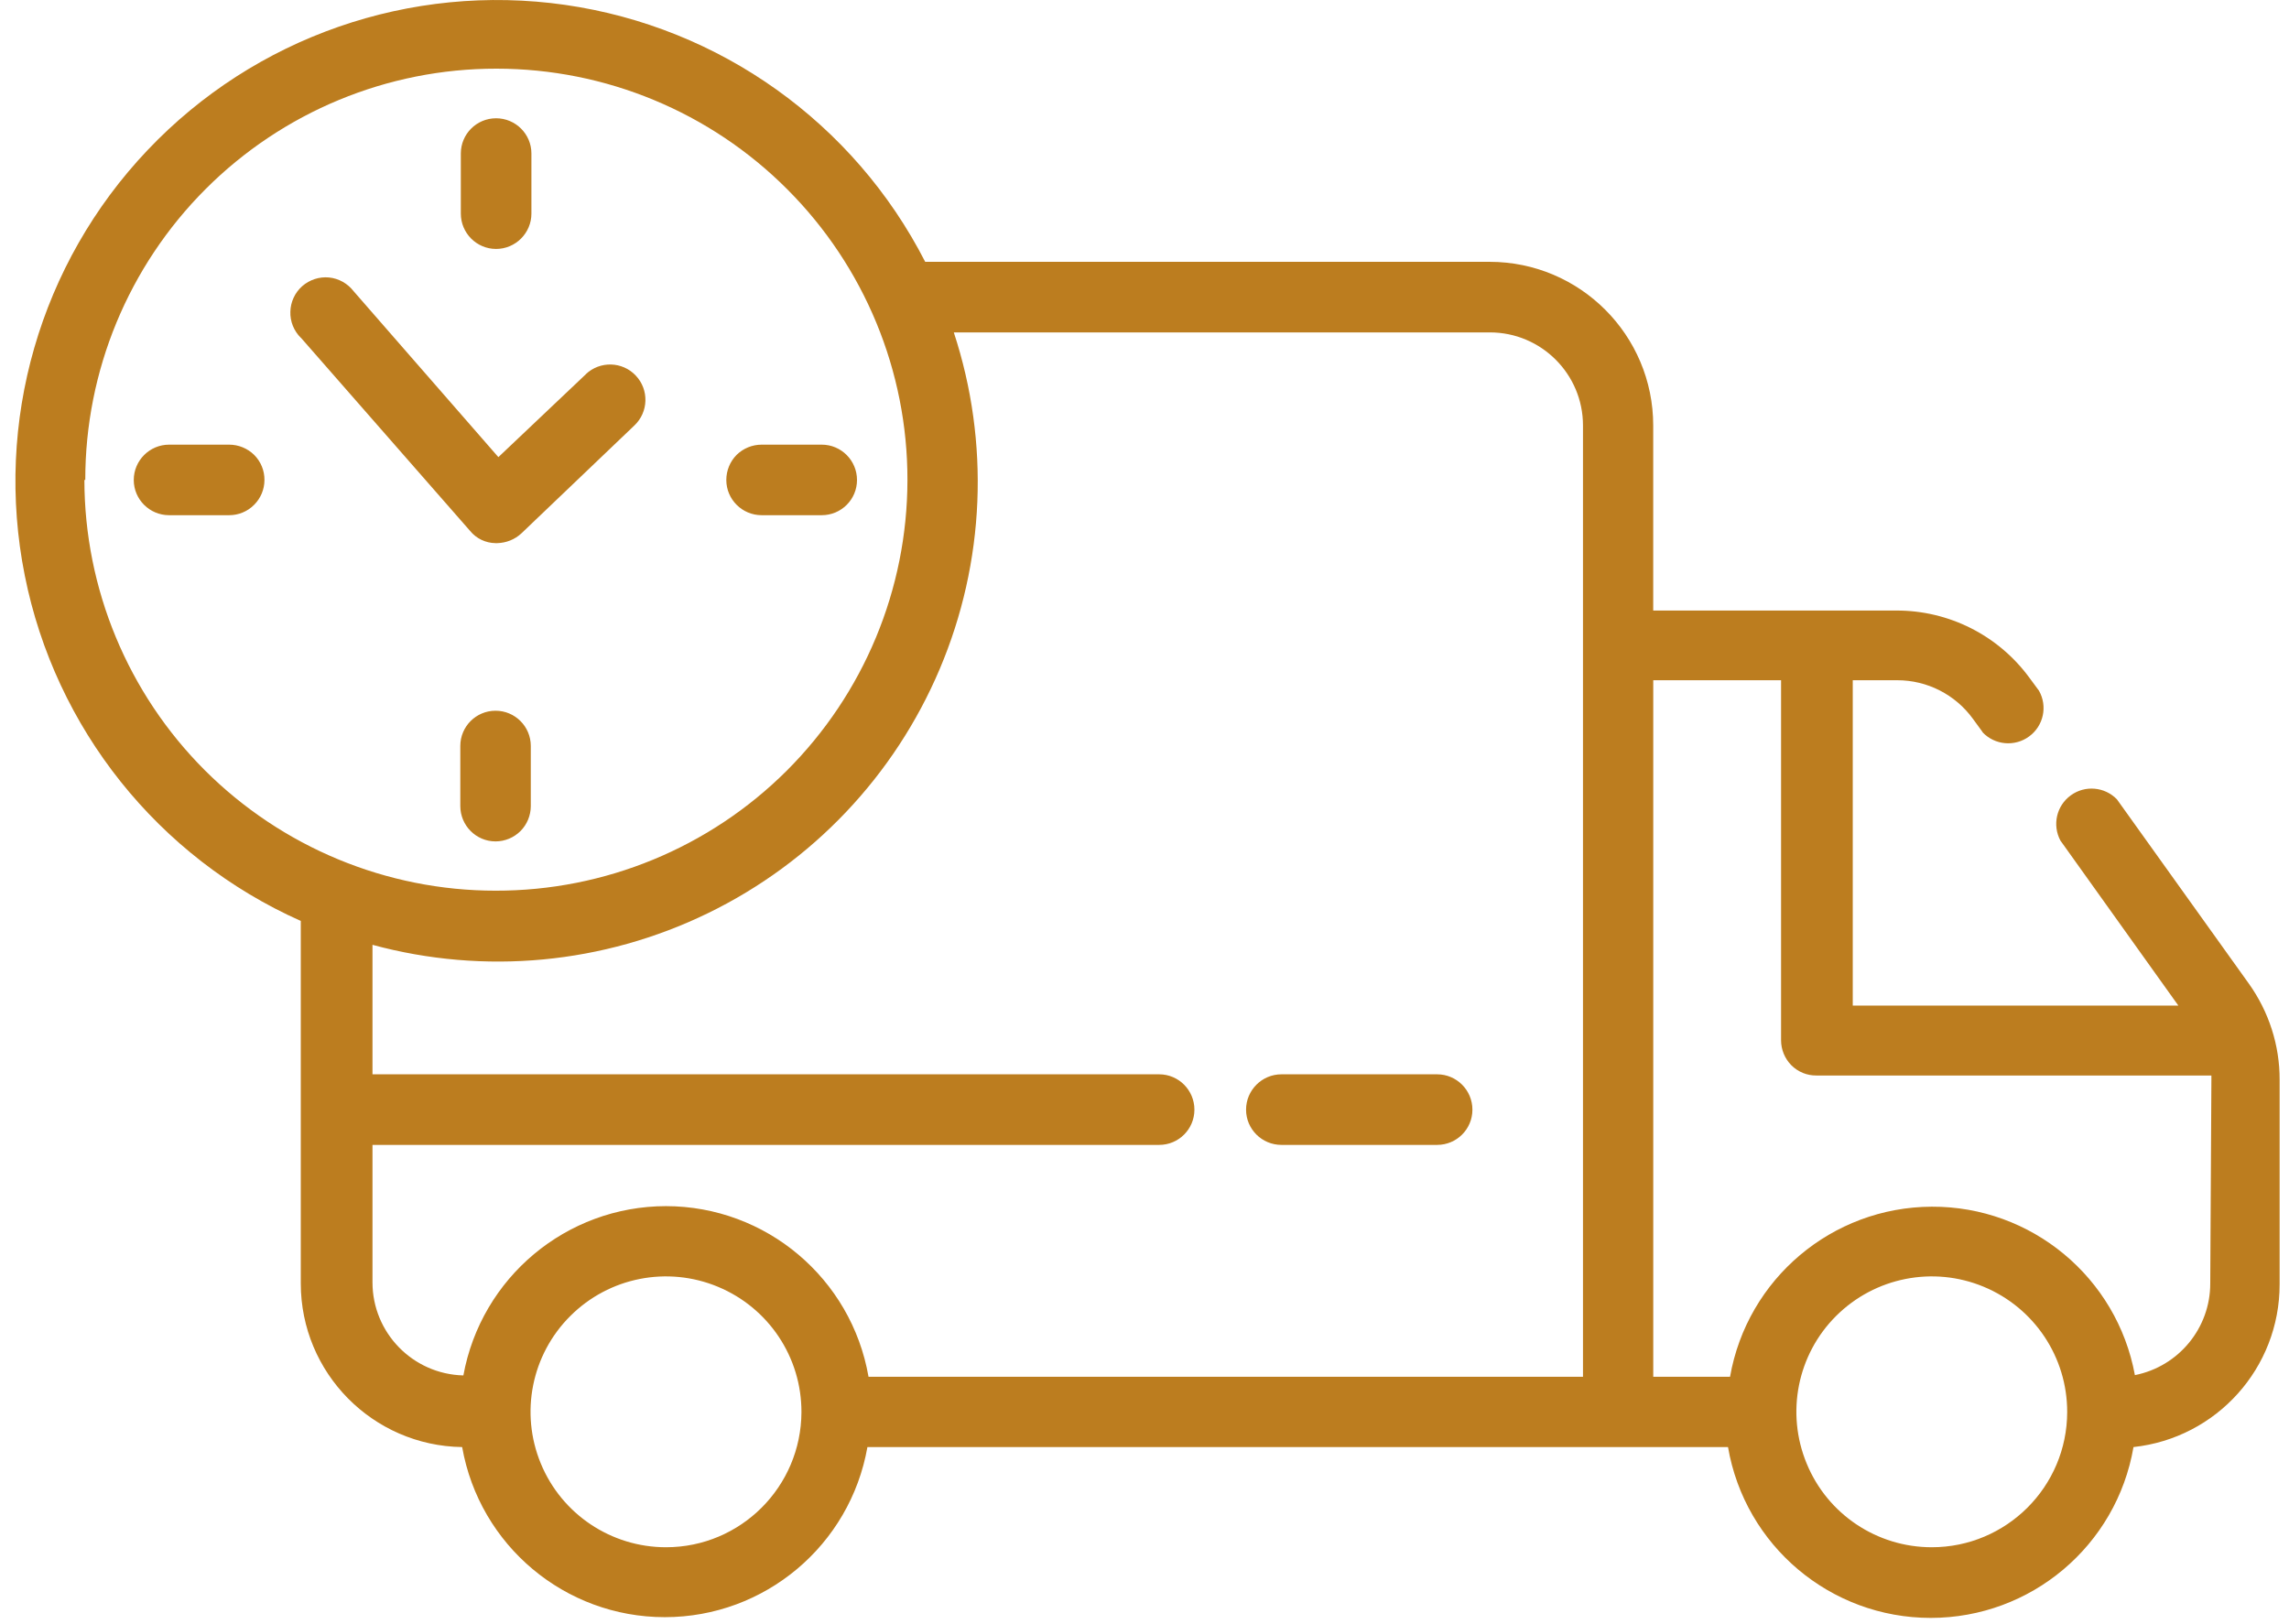 <svg width="62" height="44" viewBox="0 0 62 44" fill="none" xmlns="http://www.w3.org/2000/svg">
<path d="M57.338 21.653C57.006 21.312 56.473 21.266 56.089 21.547C55.702 21.828 55.584 22.349 55.808 22.771L59.003 27.242H50.184V18.428H51.391C52.202 18.428 52.964 18.818 53.44 19.475L53.701 19.833L53.698 19.836C54.03 20.188 54.572 20.237 54.962 19.95C55.352 19.664 55.466 19.134 55.228 18.712L54.968 18.36C54.125 17.21 52.784 16.534 51.359 16.54H44.779V11.527C44.779 9.08 42.795 7.093 40.348 7.093H25.06C23.131 3.327 19.497 0.734 15.307 0.132C11.12 -0.467 6.901 1 3.992 4.072C1.08 7.142 -0.158 11.435 0.67 15.585C1.496 19.735 4.284 23.226 8.147 24.949V34.768C8.147 37.193 10.094 39.167 12.518 39.202C12.988 41.867 15.301 43.81 18.007 43.81C20.712 43.81 23.025 41.867 23.495 39.202H46.805C47.264 41.876 49.582 43.83 52.296 43.83C55.011 43.83 57.329 41.876 57.788 39.202C60.04 38.958 61.749 37.058 61.746 34.791V29.251C61.749 28.319 61.456 27.411 60.915 26.651L57.338 21.653ZM2.31 13V13.003C2.307 10.048 3.479 7.214 5.569 5.122C7.658 3.032 10.493 1.857 13.447 1.86C16.402 1.86 19.237 3.035 21.323 5.127C23.412 7.217 24.584 10.051 24.579 13.006C24.576 15.964 23.398 18.795 21.306 20.882C19.213 22.968 16.376 24.135 13.421 24.129C10.469 24.129 7.641 22.954 5.551 20.87C3.464 18.784 2.289 15.952 2.286 13.003L2.31 13ZM18.039 41.916C16.555 41.916 15.216 41.022 14.649 39.649C14.081 38.276 14.397 36.697 15.448 35.651C16.497 34.602 18.076 34.289 19.447 34.86C20.819 35.43 21.711 36.768 21.708 38.253C21.702 40.276 20.063 41.916 18.039 41.916ZM18.039 32.675C15.342 32.678 13.035 34.607 12.551 37.261C11.181 37.227 10.089 36.106 10.089 34.739V31.016H31.398C31.925 31.016 32.352 30.589 32.352 30.062C32.352 29.534 31.925 29.104 31.398 29.104H10.089V25.596C13.121 26.419 16.348 26.115 19.174 24.739C22 23.366 24.23 21.014 25.454 18.122C26.681 15.227 26.815 11.988 25.835 9.005H40.357H40.355C41.747 9.005 42.877 10.134 42.877 11.527V37.298H23.525C23.061 34.63 20.748 32.678 18.039 32.675ZM52.323 41.916C50.839 41.916 49.5 41.022 48.936 39.649C48.368 38.276 48.683 36.697 49.732 35.651C50.784 34.602 52.363 34.289 53.733 34.86C55.103 35.43 55.995 36.768 55.992 38.253C55.989 40.276 54.347 41.916 52.323 41.916ZM59.867 34.771V34.768C59.869 35.977 59.012 37.018 57.826 37.253C57.339 34.602 55.02 32.678 52.323 32.69C49.626 32.701 47.325 34.642 46.86 37.298H44.78V18.428H48.242V28.181C48.242 28.434 48.342 28.677 48.52 28.858C48.7 29.038 48.944 29.139 49.199 29.136H59.898V29.25L59.867 34.771ZM12.482 5.789V4.158C12.482 3.631 12.909 3.204 13.437 3.204C13.964 3.204 14.394 3.631 14.394 4.158V5.786C14.394 6.314 13.964 6.744 13.437 6.744C12.909 6.744 12.482 6.314 12.482 5.786V5.789ZM13.422 22.794C12.895 22.794 12.468 22.364 12.468 21.836V20.208C12.468 19.681 12.895 19.254 13.422 19.254C13.95 19.254 14.377 19.681 14.377 20.208V21.836C14.377 22.091 14.276 22.335 14.099 22.513C13.918 22.693 13.675 22.794 13.422 22.794ZM19.673 13.003C19.673 12.748 19.773 12.504 19.951 12.324C20.132 12.146 20.375 12.046 20.63 12.046H22.258C22.786 12.046 23.213 12.476 23.213 13.003C23.213 13.53 22.786 13.957 22.258 13.957H20.63C20.103 13.957 19.673 13.53 19.673 13.003ZM7.163 13.003C7.163 13.255 7.062 13.499 6.882 13.677C6.704 13.857 6.46 13.957 6.208 13.957H4.58C4.053 13.957 3.623 13.53 3.623 13.003C3.623 12.476 4.053 12.046 4.58 12.046H6.208C6.46 12.046 6.704 12.146 6.885 12.324C7.065 12.504 7.165 12.748 7.163 13.003ZM12.734 14.384L8.149 9.148V9.151C7.959 8.965 7.856 8.707 7.865 8.443C7.871 8.18 7.988 7.927 8.186 7.752C8.386 7.578 8.647 7.492 8.911 7.517C9.175 7.543 9.415 7.678 9.579 7.89L13.499 12.384L15.87 10.137H15.867C16.251 9.773 16.859 9.79 17.22 10.174C17.584 10.558 17.567 11.163 17.182 11.527L14.124 14.448C13.947 14.614 13.712 14.708 13.468 14.714H13.422C13.156 14.711 12.903 14.591 12.734 14.384ZM33.751 30.062C33.751 29.534 34.181 29.104 34.709 29.104H38.927C39.455 29.104 39.882 29.534 39.882 30.062C39.882 30.589 39.455 31.016 38.927 31.016H34.709C34.181 31.016 33.751 30.589 33.751 30.062Z" fill="#BC7D1F"/>
</svg>
